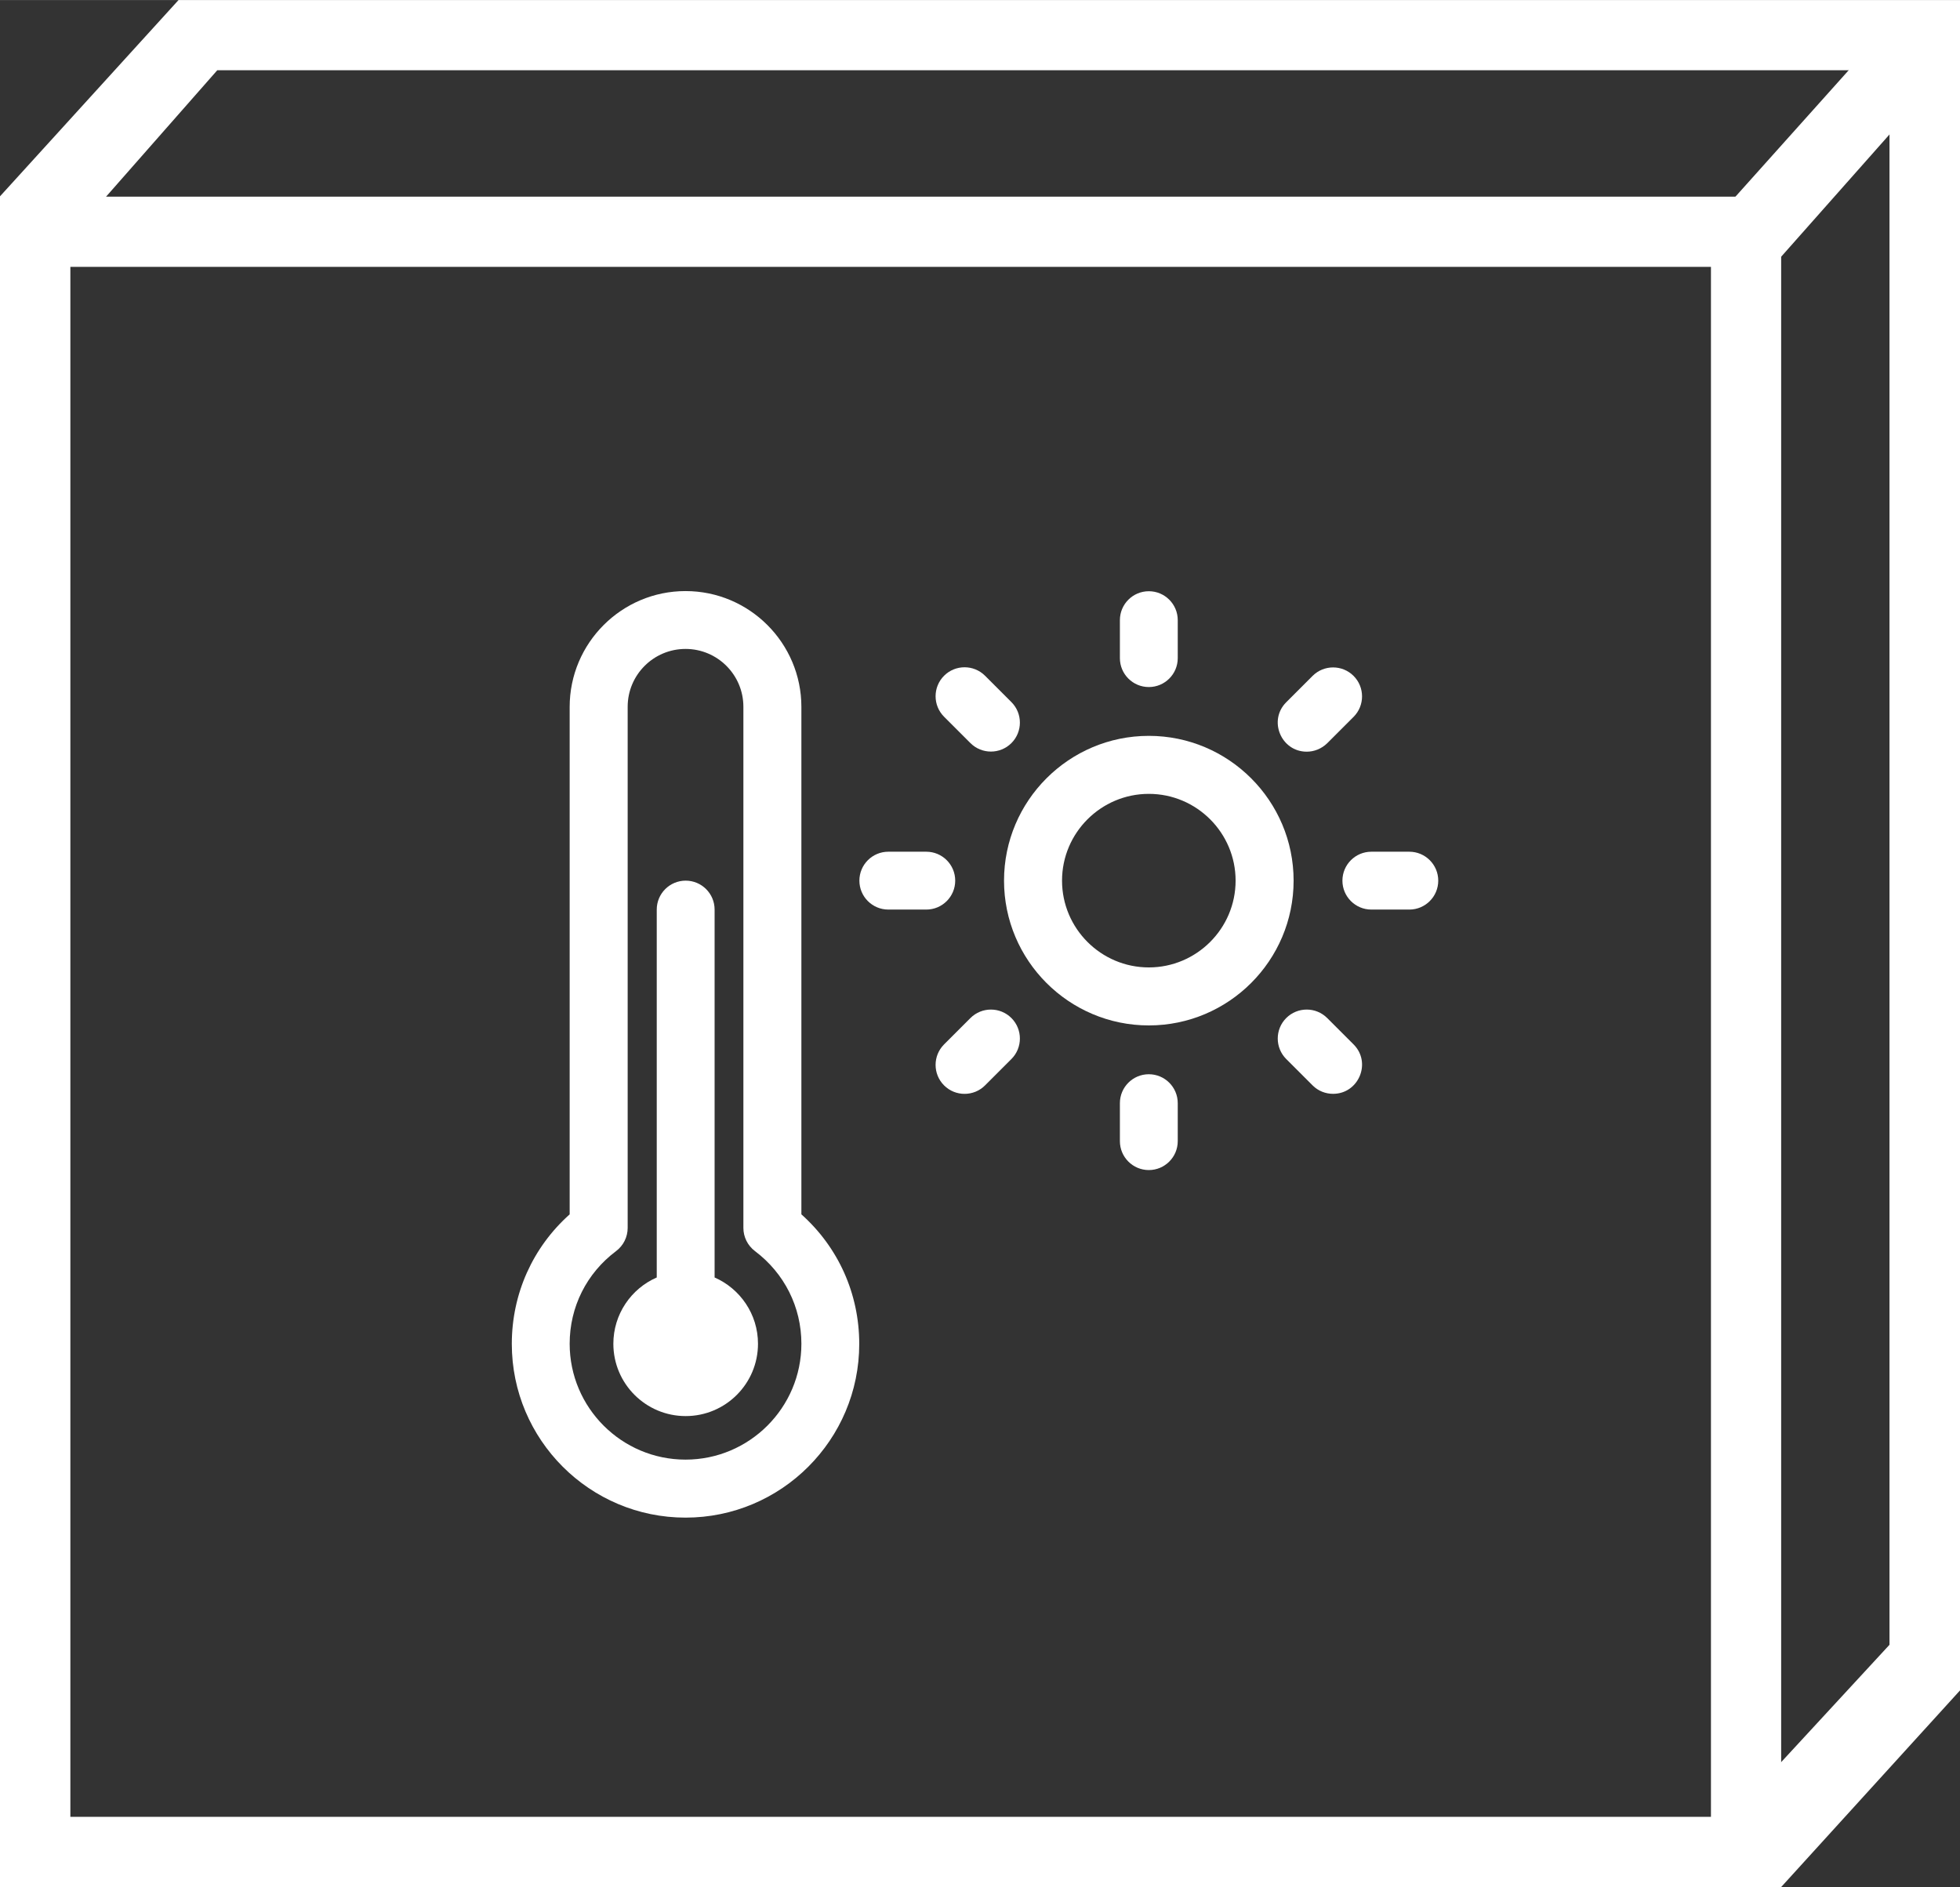 <?xml version="1.0" encoding="UTF-8"?>
<!DOCTYPE svg PUBLIC "-//W3C//DTD SVG 1.1//EN" "http://www.w3.org/Graphics/SVG/1.1/DTD/svg11.dtd">
<!-- Creator: CorelDRAW 2018 (64-Bit) -->
<svg xmlns="http://www.w3.org/2000/svg" xml:space="preserve" width="55.953mm" height="53.874mm" version="1.1" style="shape-rendering:geometricPrecision; text-rendering:geometricPrecision; image-rendering:optimizeQuality; fill-rule:evenodd; clip-rule:evenodd"
viewBox="0 0 130.09 125.25"
 xmlns:xlink="http://www.w3.org/1999/xlink"
 xmlns:svgjs="http://svgjs.com/svgjs">
 <rect x="0" y="0" width="130.09" height="125.25" fill="#333333" stroke="none"/>
 <defs>
  <style type="text/css">
   <![CDATA[
    .fil1 {fill:white}
    .fil0 {fill:white;fill-rule:nonzero}
   ]]>
  </style>
 </defs>
 <g id="Слой_x0020_1">
  <path class="fil0" d="M2.33 13.05l115.89 0 0 112.2 -118.22 0 0 -112.2 2.33 0zm111.23 4.66l-108.89 0 0 102.88 108.89 0 0 -102.88z"/>
  <path class="fil0" d="M14.2 0l115.89 0 0 112.2 -11.87 13.05 -6.5 -0.8c0.3,-0.4 0.58,-0.85 0.82,-1.33 0.31,-0.61 0.75,-0.85 1.41,-1.3 1.24,-0.84 1.21,-0.43 2.29,-1.87 0.9,-1.21 1.47,-1.07 1.62,-2.6l7.55 -8.18 0 -104.51 -110.99 0 -7.38 8.39 2.19 1.29c-1.48,-0.07 -2.97,-0 -4.44,0.01 -1.36,0.02 -1.15,0.25 -3.2,0.25 -0.49,0 -0.97,0.01 -1.42,0.04l-0.19 -1.59 11.87 -13.05 2.33 0zm84.89 122.91l-0.27 -0.03 0.2 -0.11 0.08 0.14z"/>
  <path class="fil1" d="M111.8 16.83l15.03 -16.78 2.09 4.91 -11.89 13.42c-1.48,-1.23 -3.33,-1.71 -5.23,-1.56z"/>
  <g id="_2153683444048">
   <g>
    <g>
     <path class="fil1" d="M47.43 84.79l0 -24.42c0,-1.06 -0.86,-1.92 -1.92,-1.92 -1.06,0 -1.92,0.86 -1.92,1.92l0 24.42c-1.7,0.74 -2.88,2.44 -2.88,4.4 0,2.65 2.15,4.8 4.8,4.8 2.65,0 4.8,-2.15 4.8,-4.8 0,-1.97 -1.19,-3.66 -2.88,-4.4z" data-original="#000000"/>
     <path class="fil1" d="M53.19 80.6l0 -33.68c0,-4.24 -3.45,-7.69 -7.69,-7.69 -4.24,0 -7.69,3.45 -7.69,7.69l0 33.68c-2.45,2.19 -3.84,5.27 -3.84,8.6 0,6.36 5.17,11.53 11.53,11.53 6.36,0 11.53,-5.17 11.53,-11.53 0,-3.33 -1.39,-6.41 -3.84,-8.6zm-7.69 16.28c-4.24,0 -7.69,-3.45 -7.69,-7.69 0,-2.44 1.12,-4.68 3.08,-6.15 0.48,-0.36 0.77,-0.93 0.77,-1.54l0 -34.59c0,-2.12 1.72,-3.84 3.84,-3.84 2.12,0 3.84,1.72 3.84,3.84l0 34.59c0,0.6 0.28,1.17 0.77,1.54 1.95,1.47 3.08,3.71 3.08,6.15 0,4.24 -3.45,7.69 -7.69,7.69z" data-original="#000000"/>
     <path class="fil1" d="M76.25 48.84c-5.3,0 -9.61,4.31 -9.61,9.61 0,5.3 4.31,9.61 9.61,9.61 5.3,0 9.61,-4.31 9.61,-9.61 0,-5.3 -4.31,-9.61 -9.61,-9.61zm0 15.37c-3.18,0 -5.76,-2.59 -5.76,-5.76 0,-3.18 2.59,-5.76 5.76,-5.76 3.18,0 5.76,2.59 5.76,5.76 0,3.18 -2.59,5.76 -5.76,5.76z" data-original="#000000"/>
     <path class="fil1" d="M76.25 45.6c1.06,0 1.92,-0.86 1.92,-1.92l0 -2.52c0,-1.06 -0.86,-1.92 -1.92,-1.92 -1.06,0 -1.92,0.86 -1.92,1.92l0 2.52c0,1.06 0.86,1.92 1.92,1.92z" data-original="#000000"/>
     <path class="fil1" d="M76.25 71.3c-1.06,0 -1.92,0.86 -1.92,1.92l0 2.52c0,1.06 0.86,1.92 1.92,1.92 1.06,0 1.92,-0.86 1.92,-1.92l0 -2.52c0,-1.06 -0.86,-1.92 -1.92,-1.92z" data-original="#000000"/>
     <path class="fil1" d="M63.4 58.45c0,-1.06 -0.86,-1.92 -1.92,-1.92l-2.52 0c-1.06,0 -1.92,0.86 -1.92,1.92 0,1.06 0.86,1.92 1.92,1.92l2.52 0c1.06,0 1.92,-0.86 1.92,-1.92z" data-original="#000000"/>
     <path class="fil1" d="M93.54 56.53l-2.52 0c-1.06,0 -1.92,0.86 -1.92,1.92 0,1.06 0.86,1.92 1.92,1.92l2.52 0c1.06,0 1.92,-0.86 1.92,-1.92 0,-1.06 -0.86,-1.92 -1.92,-1.92z" data-original="#000000"/>
     <path class="fil1" d="M64.41 49.32c0.75,0.75 1.97,0.75 2.72,0 0.75,-0.75 0.75,-1.97 0,-2.72l-1.75 -1.75c-0.75,-0.75 -1.97,-0.75 -2.72,0 -0.75,0.75 -0.75,1.97 0,2.72l1.75 1.75z" data-original="#000000"/>
     <path class="fil1" d="M88.09 67.57c-0.75,-0.75 -1.97,-0.75 -2.72,0 -0.75,0.75 -0.75,1.97 0,2.72l1.75 1.75c0.38,0.38 0.87,0.56 1.36,0.56 1.7,0 2.57,-2.07 1.36,-3.28l-1.75 -1.75z" data-original="#000000"/>
     <path class="fil1" d="M64.41 67.57l-1.75 1.75c-0.75,0.75 -0.75,1.97 0,2.72 0.75,0.75 1.97,0.75 2.72,0l1.75 -1.75c0.75,-0.75 0.75,-1.97 0,-2.72 -0.75,-0.75 -1.97,-0.75 -2.72,0z" data-original="#000000"/>
     <path class="fil1" d="M86.73 49.89c0.49,0 0.98,-0.19 1.36,-0.56l1.75 -1.75c0.75,-0.75 0.75,-1.97 0,-2.72 -0.75,-0.75 -1.97,-0.75 -2.72,0l-1.75 1.75c-1.21,1.21 -0.34,3.28 1.36,3.28z" data-original="#000000"/>
    </g>
   </g>
  </g>
 </g>
</svg>
